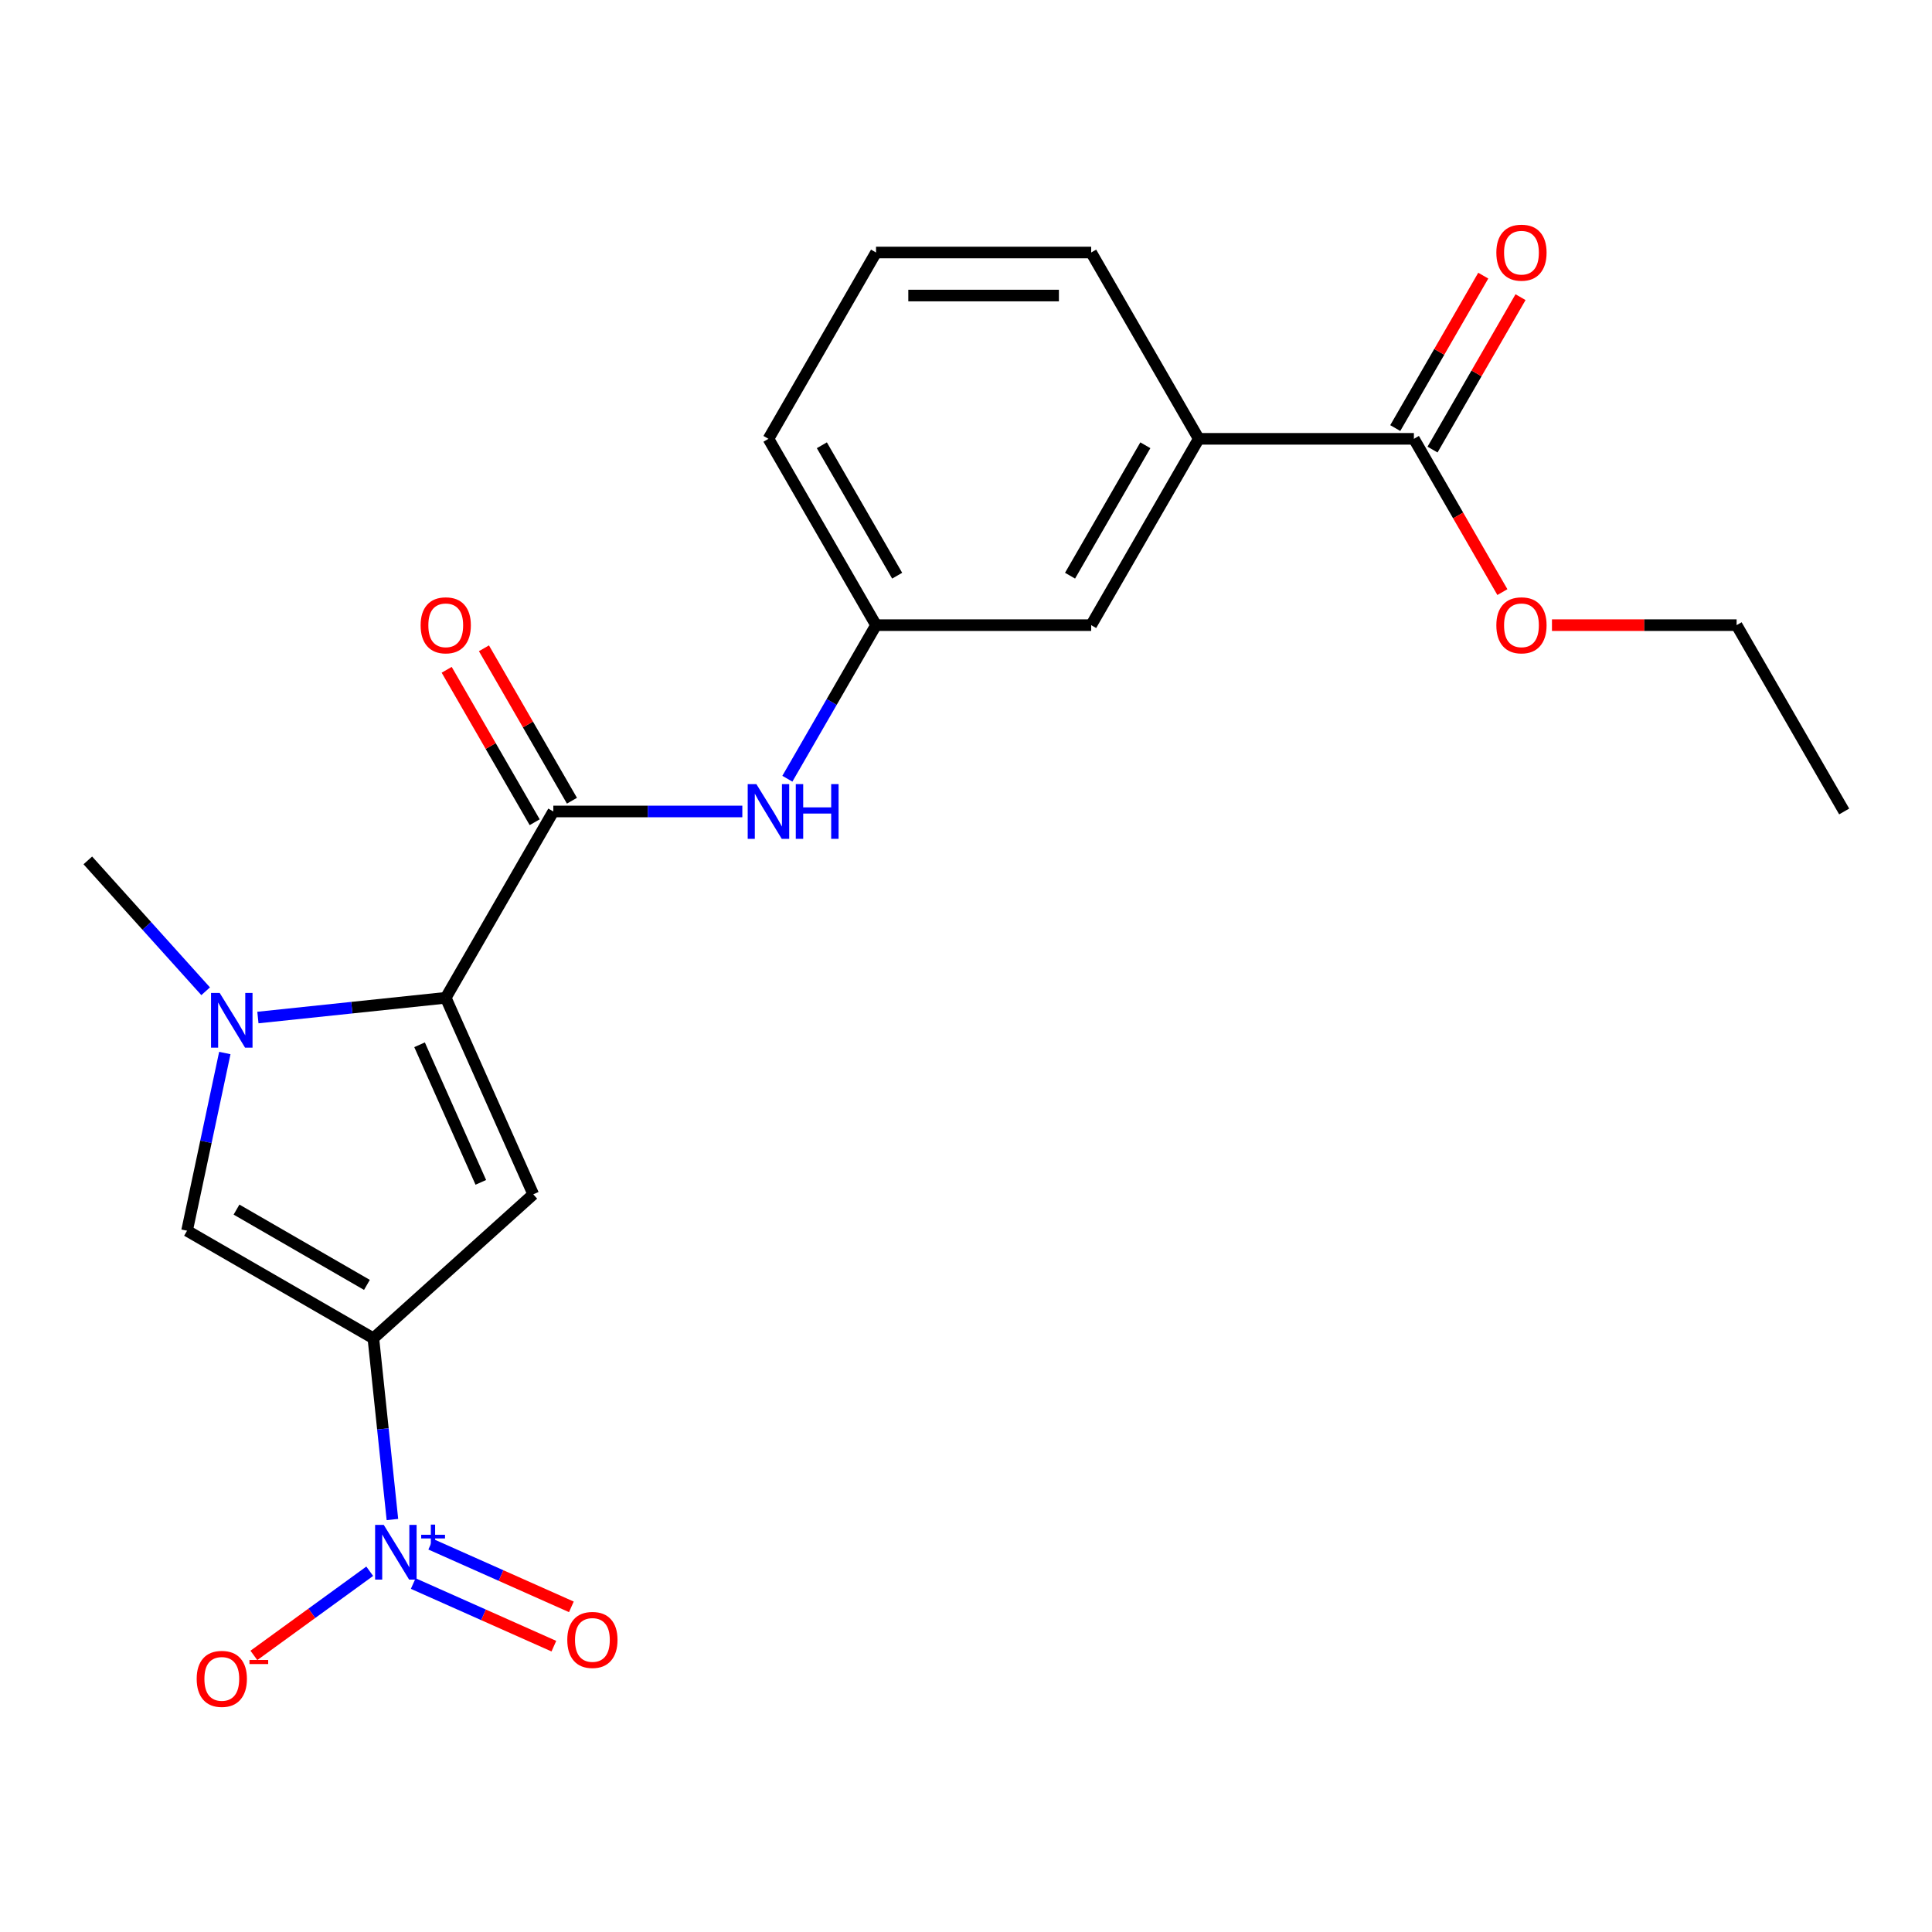 <?xml version='1.0' encoding='iso-8859-1'?>
<svg version='1.1' baseProfile='full'
              xmlns='http://www.w3.org/2000/svg'
                      xmlns:rdkit='http://www.rdkit.org/xml'
                      xmlns:xlink='http://www.w3.org/1999/xlink'
                  xml:space='preserve'
width='1000px' height='1000px' viewBox='0 0 1000 1000'>
<!-- END OF HEADER -->
<rect style='opacity:1.0;fill:#FFFFFF;stroke:none' width='1000' height='1000' x='0' y='0'> </rect>
<path class='bond-1' d='M 193.254,692.699 L 276.01,618.186' style='fill:none;fill-rule:evenodd;stroke:#000000;stroke-width:6px;stroke-linecap:butt;stroke-linejoin:miter;stroke-opacity:1' />
<path class='bond-2' d='M 193.254,692.699 L 198.184,739.601' style='fill:none;fill-rule:evenodd;stroke:#000000;stroke-width:6px;stroke-linecap:butt;stroke-linejoin:miter;stroke-opacity:1' />
<path class='bond-2' d='M 198.184,739.601 L 203.114,786.503' style='fill:none;fill-rule:evenodd;stroke:#0000FF;stroke-width:6px;stroke-linecap:butt;stroke-linejoin:miter;stroke-opacity:1' />
<path class='bond-4' d='M 193.254,692.699 L 96.815,637.02' style='fill:none;fill-rule:evenodd;stroke:#000000;stroke-width:6px;stroke-linecap:butt;stroke-linejoin:miter;stroke-opacity:1' />
<path class='bond-4' d='M 189.924,665.059 L 122.417,626.084' style='fill:none;fill-rule:evenodd;stroke:#000000;stroke-width:6px;stroke-linecap:butt;stroke-linejoin:miter;stroke-opacity:1' />
<path class='bond-0' d='M 230.716,516.455 L 276.01,618.186' style='fill:none;fill-rule:evenodd;stroke:#000000;stroke-width:6px;stroke-linecap:butt;stroke-linejoin:miter;stroke-opacity:1' />
<path class='bond-0' d='M 217.164,540.773 L 248.869,611.985' style='fill:none;fill-rule:evenodd;stroke:#000000;stroke-width:6px;stroke-linecap:butt;stroke-linejoin:miter;stroke-opacity:1' />
<path class='bond-5' d='M 230.716,516.455 L 286.395,420.016' style='fill:none;fill-rule:evenodd;stroke:#000000;stroke-width:6px;stroke-linecap:butt;stroke-linejoin:miter;stroke-opacity:1' />
<path class='bond-22' d='M 230.716,516.455 L 182.104,521.564' style='fill:none;fill-rule:evenodd;stroke:#000000;stroke-width:6px;stroke-linecap:butt;stroke-linejoin:miter;stroke-opacity:1' />
<path class='bond-22' d='M 182.104,521.564 L 133.492,526.673' style='fill:none;fill-rule:evenodd;stroke:#0000FF;stroke-width:6px;stroke-linecap:butt;stroke-linejoin:miter;stroke-opacity:1' />
<path class='bond-9' d='M 191.37,813.273 L 161.389,835.056' style='fill:none;fill-rule:evenodd;stroke:#0000FF;stroke-width:6px;stroke-linecap:butt;stroke-linejoin:miter;stroke-opacity:1' />
<path class='bond-9' d='M 161.389,835.056 L 131.408,856.838' style='fill:none;fill-rule:evenodd;stroke:#FF0000;stroke-width:6px;stroke-linecap:butt;stroke-linejoin:miter;stroke-opacity:1' />
<path class='bond-10' d='M 213.889,819.642 L 250.286,835.846' style='fill:none;fill-rule:evenodd;stroke:#0000FF;stroke-width:6px;stroke-linecap:butt;stroke-linejoin:miter;stroke-opacity:1' />
<path class='bond-10' d='M 250.286,835.846 L 286.682,852.051' style='fill:none;fill-rule:evenodd;stroke:#FF0000;stroke-width:6px;stroke-linecap:butt;stroke-linejoin:miter;stroke-opacity:1' />
<path class='bond-10' d='M 222.948,799.295 L 259.344,815.5' style='fill:none;fill-rule:evenodd;stroke:#0000FF;stroke-width:6px;stroke-linecap:butt;stroke-linejoin:miter;stroke-opacity:1' />
<path class='bond-10' d='M 259.344,815.5 L 295.741,831.705' style='fill:none;fill-rule:evenodd;stroke:#FF0000;stroke-width:6px;stroke-linecap:butt;stroke-linejoin:miter;stroke-opacity:1' />
<path class='bond-3' d='M 116.366,545.039 L 106.591,591.029' style='fill:none;fill-rule:evenodd;stroke:#0000FF;stroke-width:6px;stroke-linecap:butt;stroke-linejoin:miter;stroke-opacity:1' />
<path class='bond-3' d='M 106.591,591.029 L 96.815,637.02' style='fill:none;fill-rule:evenodd;stroke:#000000;stroke-width:6px;stroke-linecap:butt;stroke-linejoin:miter;stroke-opacity:1' />
<path class='bond-15' d='M 106.444,513.075 L 75.949,479.207' style='fill:none;fill-rule:evenodd;stroke:#0000FF;stroke-width:6px;stroke-linecap:butt;stroke-linejoin:miter;stroke-opacity:1' />
<path class='bond-15' d='M 75.949,479.207 L 45.455,445.339' style='fill:none;fill-rule:evenodd;stroke:#000000;stroke-width:6px;stroke-linecap:butt;stroke-linejoin:miter;stroke-opacity:1' />
<path class='bond-6' d='M 286.395,420.016 L 335.313,420.016' style='fill:none;fill-rule:evenodd;stroke:#000000;stroke-width:6px;stroke-linecap:butt;stroke-linejoin:miter;stroke-opacity:1' />
<path class='bond-6' d='M 335.313,420.016 L 384.23,420.016' style='fill:none;fill-rule:evenodd;stroke:#0000FF;stroke-width:6px;stroke-linecap:butt;stroke-linejoin:miter;stroke-opacity:1' />
<path class='bond-11' d='M 296.039,414.448 L 273.264,375' style='fill:none;fill-rule:evenodd;stroke:#000000;stroke-width:6px;stroke-linecap:butt;stroke-linejoin:miter;stroke-opacity:1' />
<path class='bond-11' d='M 273.264,375 L 250.489,335.552' style='fill:none;fill-rule:evenodd;stroke:#FF0000;stroke-width:6px;stroke-linecap:butt;stroke-linejoin:miter;stroke-opacity:1' />
<path class='bond-11' d='M 276.751,425.583 L 253.976,386.136' style='fill:none;fill-rule:evenodd;stroke:#000000;stroke-width:6px;stroke-linecap:butt;stroke-linejoin:miter;stroke-opacity:1' />
<path class='bond-11' d='M 253.976,386.136 L 231.201,346.688' style='fill:none;fill-rule:evenodd;stroke:#FF0000;stroke-width:6px;stroke-linecap:butt;stroke-linejoin:miter;stroke-opacity:1' />
<path class='bond-12' d='M 407.536,403.072 L 430.485,363.324' style='fill:none;fill-rule:evenodd;stroke:#0000FF;stroke-width:6px;stroke-linecap:butt;stroke-linejoin:miter;stroke-opacity:1' />
<path class='bond-12' d='M 430.485,363.324 L 453.433,323.576' style='fill:none;fill-rule:evenodd;stroke:#000000;stroke-width:6px;stroke-linecap:butt;stroke-linejoin:miter;stroke-opacity:1' />
<path class='bond-7' d='M 731.829,227.137 L 620.47,227.137' style='fill:none;fill-rule:evenodd;stroke:#000000;stroke-width:6px;stroke-linecap:butt;stroke-linejoin:miter;stroke-opacity:1' />
<path class='bond-14' d='M 741.473,232.705 L 764.248,193.257' style='fill:none;fill-rule:evenodd;stroke:#000000;stroke-width:6px;stroke-linecap:butt;stroke-linejoin:miter;stroke-opacity:1' />
<path class='bond-14' d='M 764.248,193.257 L 787.023,153.81' style='fill:none;fill-rule:evenodd;stroke:#FF0000;stroke-width:6px;stroke-linecap:butt;stroke-linejoin:miter;stroke-opacity:1' />
<path class='bond-14' d='M 722.185,221.569 L 744.96,182.122' style='fill:none;fill-rule:evenodd;stroke:#000000;stroke-width:6px;stroke-linecap:butt;stroke-linejoin:miter;stroke-opacity:1' />
<path class='bond-14' d='M 744.96,182.122 L 767.735,142.674' style='fill:none;fill-rule:evenodd;stroke:#FF0000;stroke-width:6px;stroke-linecap:butt;stroke-linejoin:miter;stroke-opacity:1' />
<path class='bond-16' d='M 731.829,227.137 L 754.731,266.805' style='fill:none;fill-rule:evenodd;stroke:#000000;stroke-width:6px;stroke-linecap:butt;stroke-linejoin:miter;stroke-opacity:1' />
<path class='bond-16' d='M 754.731,266.805 L 777.633,306.472' style='fill:none;fill-rule:evenodd;stroke:#FF0000;stroke-width:6px;stroke-linecap:butt;stroke-linejoin:miter;stroke-opacity:1' />
<path class='bond-8' d='M 620.47,227.137 L 564.791,323.576' style='fill:none;fill-rule:evenodd;stroke:#000000;stroke-width:6px;stroke-linecap:butt;stroke-linejoin:miter;stroke-opacity:1' />
<path class='bond-8' d='M 592.831,230.467 L 553.855,297.975' style='fill:none;fill-rule:evenodd;stroke:#000000;stroke-width:6px;stroke-linecap:butt;stroke-linejoin:miter;stroke-opacity:1' />
<path class='bond-23' d='M 620.47,227.137 L 564.791,130.698' style='fill:none;fill-rule:evenodd;stroke:#000000;stroke-width:6px;stroke-linecap:butt;stroke-linejoin:miter;stroke-opacity:1' />
<path class='bond-13' d='M 453.433,323.576 L 564.791,323.576' style='fill:none;fill-rule:evenodd;stroke:#000000;stroke-width:6px;stroke-linecap:butt;stroke-linejoin:miter;stroke-opacity:1' />
<path class='bond-19' d='M 453.433,323.576 L 397.754,227.137' style='fill:none;fill-rule:evenodd;stroke:#000000;stroke-width:6px;stroke-linecap:butt;stroke-linejoin:miter;stroke-opacity:1' />
<path class='bond-19' d='M 464.369,297.975 L 425.393,230.467' style='fill:none;fill-rule:evenodd;stroke:#000000;stroke-width:6px;stroke-linecap:butt;stroke-linejoin:miter;stroke-opacity:1' />
<path class='bond-20' d='M 803.292,323.576 L 851.079,323.576' style='fill:none;fill-rule:evenodd;stroke:#FF0000;stroke-width:6px;stroke-linecap:butt;stroke-linejoin:miter;stroke-opacity:1' />
<path class='bond-20' d='M 851.079,323.576 L 898.866,323.576' style='fill:none;fill-rule:evenodd;stroke:#000000;stroke-width:6px;stroke-linecap:butt;stroke-linejoin:miter;stroke-opacity:1' />
<path class='bond-17' d='M 564.791,130.698 L 453.433,130.698' style='fill:none;fill-rule:evenodd;stroke:#000000;stroke-width:6px;stroke-linecap:butt;stroke-linejoin:miter;stroke-opacity:1' />
<path class='bond-17' d='M 548.087,152.97 L 470.137,152.97' style='fill:none;fill-rule:evenodd;stroke:#000000;stroke-width:6px;stroke-linecap:butt;stroke-linejoin:miter;stroke-opacity:1' />
<path class='bond-18' d='M 453.433,130.698 L 397.754,227.137' style='fill:none;fill-rule:evenodd;stroke:#000000;stroke-width:6px;stroke-linecap:butt;stroke-linejoin:miter;stroke-opacity:1' />
<path class='bond-21' d='M 898.866,323.576 L 954.545,420.016' style='fill:none;fill-rule:evenodd;stroke:#000000;stroke-width:6px;stroke-linecap:butt;stroke-linejoin:miter;stroke-opacity:1' />
<path  class='atom-3' d='M 198.634 789.287
L 207.914 804.287
Q 208.834 805.767, 210.314 808.447
Q 211.794 811.127, 211.874 811.287
L 211.874 789.287
L 215.634 789.287
L 215.634 817.607
L 211.754 817.607
L 201.794 801.207
Q 200.634 799.287, 199.394 797.087
Q 198.194 794.887, 197.834 794.207
L 197.834 817.607
L 194.154 817.607
L 194.154 789.287
L 198.634 789.287
' fill='#0000FF'/>
<path  class='atom-3' d='M 218.01 794.392
L 223 794.392
L 223 789.138
L 225.218 789.138
L 225.218 794.392
L 230.339 794.392
L 230.339 796.293
L 225.218 796.293
L 225.218 801.573
L 223 801.573
L 223 796.293
L 218.01 796.293
L 218.01 794.392
' fill='#0000FF'/>
<path  class='atom-4' d='M 113.708 513.935
L 122.988 528.935
Q 123.908 530.415, 125.388 533.095
Q 126.868 535.775, 126.948 535.935
L 126.948 513.935
L 130.708 513.935
L 130.708 542.255
L 126.828 542.255
L 116.868 525.855
Q 115.708 523.935, 114.468 521.735
Q 113.268 519.535, 112.908 518.855
L 112.908 542.255
L 109.228 542.255
L 109.228 513.935
L 113.708 513.935
' fill='#0000FF'/>
<path  class='atom-7' d='M 391.494 405.856
L 400.774 420.856
Q 401.694 422.336, 403.174 425.016
Q 404.654 427.696, 404.734 427.856
L 404.734 405.856
L 408.494 405.856
L 408.494 434.176
L 404.614 434.176
L 394.654 417.776
Q 393.494 415.856, 392.254 413.656
Q 391.054 411.456, 390.694 410.776
L 390.694 434.176
L 387.014 434.176
L 387.014 405.856
L 391.494 405.856
' fill='#0000FF'/>
<path  class='atom-7' d='M 411.894 405.856
L 415.734 405.856
L 415.734 417.896
L 430.214 417.896
L 430.214 405.856
L 434.054 405.856
L 434.054 434.176
L 430.214 434.176
L 430.214 421.096
L 415.734 421.096
L 415.734 434.176
L 411.894 434.176
L 411.894 405.856
' fill='#0000FF'/>
<path  class='atom-10' d='M 101.804 868.982
Q 101.804 862.182, 105.164 858.382
Q 108.524 854.582, 114.804 854.582
Q 121.084 854.582, 124.444 858.382
Q 127.804 862.182, 127.804 868.982
Q 127.804 875.862, 124.404 879.782
Q 121.004 883.662, 114.804 883.662
Q 108.564 883.662, 105.164 879.782
Q 101.804 875.902, 101.804 868.982
M 114.804 880.462
Q 119.124 880.462, 121.444 877.582
Q 123.804 874.662, 123.804 868.982
Q 123.804 863.422, 121.444 860.622
Q 119.124 857.782, 114.804 857.782
Q 110.484 857.782, 108.124 860.582
Q 105.804 863.382, 105.804 868.982
Q 105.804 874.702, 108.124 877.582
Q 110.484 880.462, 114.804 880.462
' fill='#FF0000'/>
<path  class='atom-10' d='M 129.124 859.204
L 138.812 859.204
L 138.812 861.316
L 129.124 861.316
L 129.124 859.204
' fill='#FF0000'/>
<path  class='atom-11' d='M 293.625 848.821
Q 293.625 842.021, 296.985 838.221
Q 300.345 834.421, 306.625 834.421
Q 312.905 834.421, 316.265 838.221
Q 319.625 842.021, 319.625 848.821
Q 319.625 855.701, 316.225 859.621
Q 312.825 863.501, 306.625 863.501
Q 300.385 863.501, 296.985 859.621
Q 293.625 855.741, 293.625 848.821
M 306.625 860.301
Q 310.945 860.301, 313.265 857.421
Q 315.625 854.501, 315.625 848.821
Q 315.625 843.261, 313.265 840.461
Q 310.945 837.621, 306.625 837.621
Q 302.305 837.621, 299.945 840.421
Q 297.625 843.221, 297.625 848.821
Q 297.625 854.541, 299.945 857.421
Q 302.305 860.301, 306.625 860.301
' fill='#FF0000'/>
<path  class='atom-12' d='M 217.716 323.656
Q 217.716 316.856, 221.076 313.056
Q 224.436 309.256, 230.716 309.256
Q 236.996 309.256, 240.356 313.056
Q 243.716 316.856, 243.716 323.656
Q 243.716 330.536, 240.316 334.456
Q 236.916 338.336, 230.716 338.336
Q 224.476 338.336, 221.076 334.456
Q 217.716 330.576, 217.716 323.656
M 230.716 335.136
Q 235.036 335.136, 237.356 332.256
Q 239.716 329.336, 239.716 323.656
Q 239.716 318.096, 237.356 315.296
Q 235.036 312.456, 230.716 312.456
Q 226.396 312.456, 224.036 315.256
Q 221.716 318.056, 221.716 323.656
Q 221.716 329.376, 224.036 332.256
Q 226.396 335.136, 230.716 335.136
' fill='#FF0000'/>
<path  class='atom-15' d='M 774.508 130.778
Q 774.508 123.978, 777.868 120.178
Q 781.228 116.378, 787.508 116.378
Q 793.788 116.378, 797.148 120.178
Q 800.508 123.978, 800.508 130.778
Q 800.508 137.658, 797.108 141.578
Q 793.708 145.458, 787.508 145.458
Q 781.268 145.458, 777.868 141.578
Q 774.508 137.698, 774.508 130.778
M 787.508 142.258
Q 791.828 142.258, 794.148 139.378
Q 796.508 136.458, 796.508 130.778
Q 796.508 125.218, 794.148 122.418
Q 791.828 119.578, 787.508 119.578
Q 783.188 119.578, 780.828 122.378
Q 778.508 125.178, 778.508 130.778
Q 778.508 136.498, 780.828 139.378
Q 783.188 142.258, 787.508 142.258
' fill='#FF0000'/>
<path  class='atom-17' d='M 774.508 323.656
Q 774.508 316.856, 777.868 313.056
Q 781.228 309.256, 787.508 309.256
Q 793.788 309.256, 797.148 313.056
Q 800.508 316.856, 800.508 323.656
Q 800.508 330.536, 797.108 334.456
Q 793.708 338.336, 787.508 338.336
Q 781.268 338.336, 777.868 334.456
Q 774.508 330.576, 774.508 323.656
M 787.508 335.136
Q 791.828 335.136, 794.148 332.256
Q 796.508 329.336, 796.508 323.656
Q 796.508 318.096, 794.148 315.296
Q 791.828 312.456, 787.508 312.456
Q 783.188 312.456, 780.828 315.256
Q 778.508 318.056, 778.508 323.656
Q 778.508 329.376, 780.828 332.256
Q 783.188 335.136, 787.508 335.136
' fill='#FF0000'/>
</svg>
